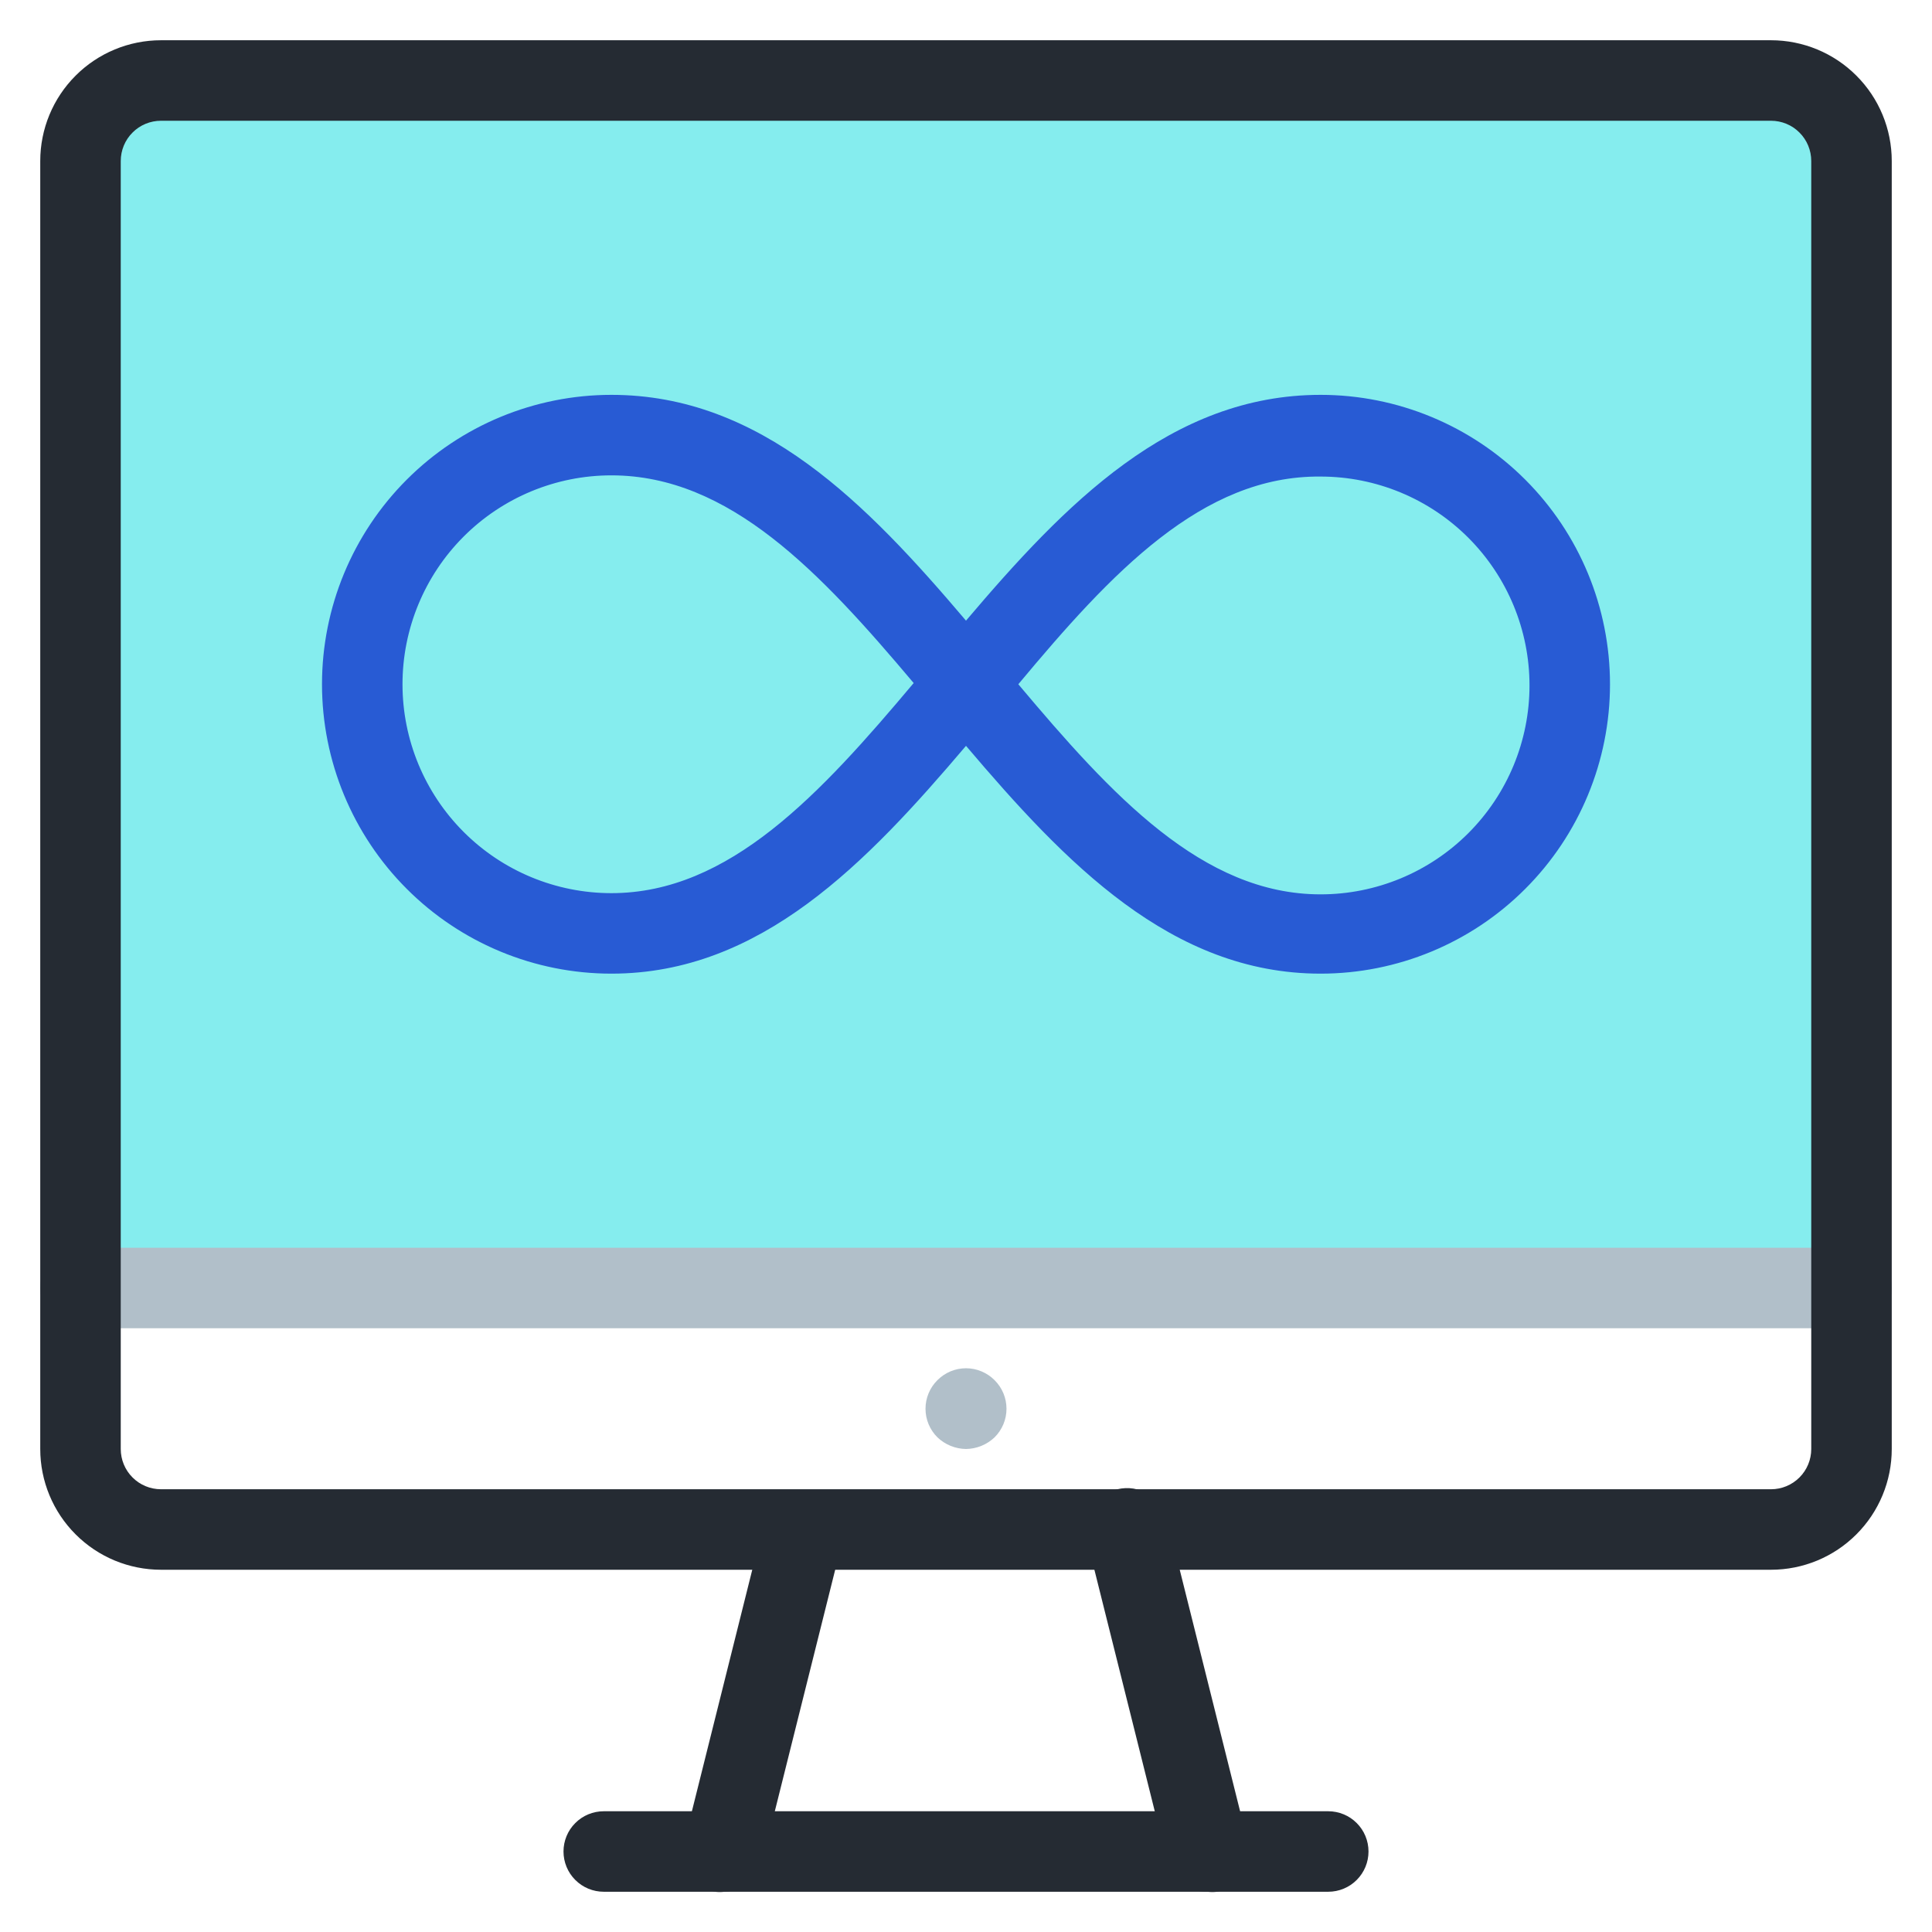<svg xmlns="http://www.w3.org/2000/svg" width="48" height="48" viewBox="0 0 48 48" fill="none"><path d="M46 4V32H2V4C2 3.47 2.211 2.961 2.586 2.586C2.961 2.211 3.47 2 4 2H44C44.53 2 45.039 2.211 45.414 2.586C45.789 2.961 46 3.47 46 4Z" fill="#85EDEE"></path><path d="M30 47C29.772 47.007 29.548 46.935 29.366 46.797C29.184 46.658 29.055 46.462 29 46.24L27 38.24C26.969 38.109 26.963 37.972 26.984 37.839C27.006 37.706 27.053 37.578 27.123 37.463C27.194 37.347 27.286 37.247 27.396 37.168C27.505 37.089 27.629 37.032 27.76 37C27.891 36.969 28.028 36.963 28.161 36.984C28.294 37.005 28.422 37.053 28.538 37.123C28.653 37.194 28.753 37.286 28.832 37.396C28.912 37.505 28.969 37.629 29 37.76L31 45.76C31.036 45.892 31.044 46.029 31.025 46.164C31.005 46.298 30.959 46.428 30.887 46.544C30.816 46.66 30.722 46.76 30.611 46.839C30.5 46.917 30.373 46.972 30.24 47C30.16 47.01 30.08 47.01 30 47Z" fill="#252B33"></path><path d="M18 47C17.92 47.01 17.84 47.01 17.76 47C17.627 46.972 17.501 46.917 17.389 46.839C17.278 46.76 17.184 46.66 17.113 46.544C17.042 46.428 16.995 46.298 16.976 46.164C16.956 46.029 16.965 45.891 17 45.76L19 37.76C19.072 37.512 19.237 37.301 19.461 37.172C19.685 37.042 19.95 37.005 20.201 37.067C20.452 37.129 20.669 37.286 20.807 37.505C20.945 37.723 20.992 37.987 20.94 38.24L18.94 46.24C18.888 46.452 18.768 46.641 18.598 46.778C18.428 46.915 18.218 46.993 18 47Z" fill="#252B33"></path><path d="M33 47H15C14.735 47 14.48 46.895 14.293 46.707C14.105 46.52 14 46.265 14 46C14 45.735 14.105 45.48 14.293 45.293C14.48 45.105 14.735 45 15 45H33C33.265 45 33.52 45.105 33.707 45.293C33.895 45.48 34 45.735 34 46C34 46.265 33.895 46.52 33.707 46.707C33.52 46.895 33.265 47 33 47Z" fill="#252B33"></path><path d="M46 33H2C1.735 33 1.48 32.895 1.293 32.707C1.105 32.52 1 32.265 1 32C1 31.735 1.105 31.48 1.293 31.293C1.48 31.105 1.735 31 2 31H46C46.265 31 46.52 31.105 46.707 31.293C46.895 31.48 47 31.735 47 32C47 32.265 46.895 32.52 46.707 32.707C46.52 32.895 46.265 33 46 33Z" fill="#B1BFC9"></path><path d="M44 39H4C3.204 39 2.441 38.684 1.879 38.121C1.316 37.559 1 36.796 1 36V4C1 3.204 1.316 2.441 1.879 1.879C2.441 1.316 3.204 1 4 1H44C44.796 1 45.559 1.316 46.121 1.879C46.684 2.441 47 3.204 47 4V36C47 36.796 46.684 37.559 46.121 38.121C45.559 38.684 44.796 39 44 39ZM4 3C3.735 3 3.48 3.105 3.293 3.293C3.105 3.48 3 3.735 3 4V36C3 36.265 3.105 36.52 3.293 36.707C3.48 36.895 3.735 37 4 37H44C44.265 37 44.52 36.895 44.707 36.707C44.895 36.52 45 36.265 45 36V4C45 3.735 44.895 3.48 44.707 3.293C44.52 3.105 44.265 3 44 3H4Z" fill="#252B33"></path><path d="M32.81 24.19C29.1 24.19 26.47 21.44 24 18.53C21.53 21.44 18.9 24.19 15.19 24.19C13.283 24.19 11.454 23.433 10.106 22.084C8.758 20.736 8 18.907 8 17C8 15.093 8.758 13.264 10.106 11.916C11.454 10.568 13.283 9.81 15.19 9.81C18.91 9.81 21.54 12.52 24 15.42C26.46 12.52 29.09 9.81 32.81 9.81C34.717 9.81 36.546 10.568 37.894 11.916C39.242 13.264 40 15.093 40 17C40 18.907 39.242 20.736 37.894 22.084C36.546 23.433 34.717 24.19 32.81 24.19V24.19ZM25.3 17C27.62 19.76 29.88 22.22 32.81 22.22C34.187 22.22 35.507 21.673 36.48 20.7C37.453 19.727 38 18.407 38 17.03C38 15.654 37.453 14.334 36.48 13.36C35.507 12.387 34.187 11.84 32.81 11.84C29.87 11.81 27.61 14.23 25.3 17ZM15.19 11.81C13.813 11.81 12.493 12.357 11.52 13.33C10.547 14.303 10 15.624 10 17C10 18.377 10.547 19.697 11.52 20.67C12.493 21.643 13.813 22.19 15.19 22.19C18.12 22.19 20.38 19.73 22.7 16.97C20.39 14.23 18.13 11.81 15.19 11.81Z" fill="#285BD4"></path><path d="M24 36C23.735 35.996 23.482 35.893 23.29 35.71C23.196 35.617 23.122 35.506 23.071 35.385C23.02 35.263 22.994 35.132 22.994 35C22.994 34.868 23.02 34.737 23.071 34.615C23.122 34.493 23.196 34.383 23.29 34.29C23.383 34.196 23.494 34.122 23.615 34.071C23.737 34.02 23.868 33.994 24 33.994C24.132 33.994 24.263 34.02 24.384 34.071C24.506 34.122 24.617 34.196 24.71 34.29C24.804 34.383 24.878 34.493 24.929 34.615C24.98 34.737 25.006 34.868 25.006 35C25.006 35.132 24.98 35.263 24.929 35.385C24.878 35.506 24.804 35.617 24.71 35.71C24.518 35.893 24.265 35.996 24 36V36Z" fill="#B1BFC9"></path></svg>